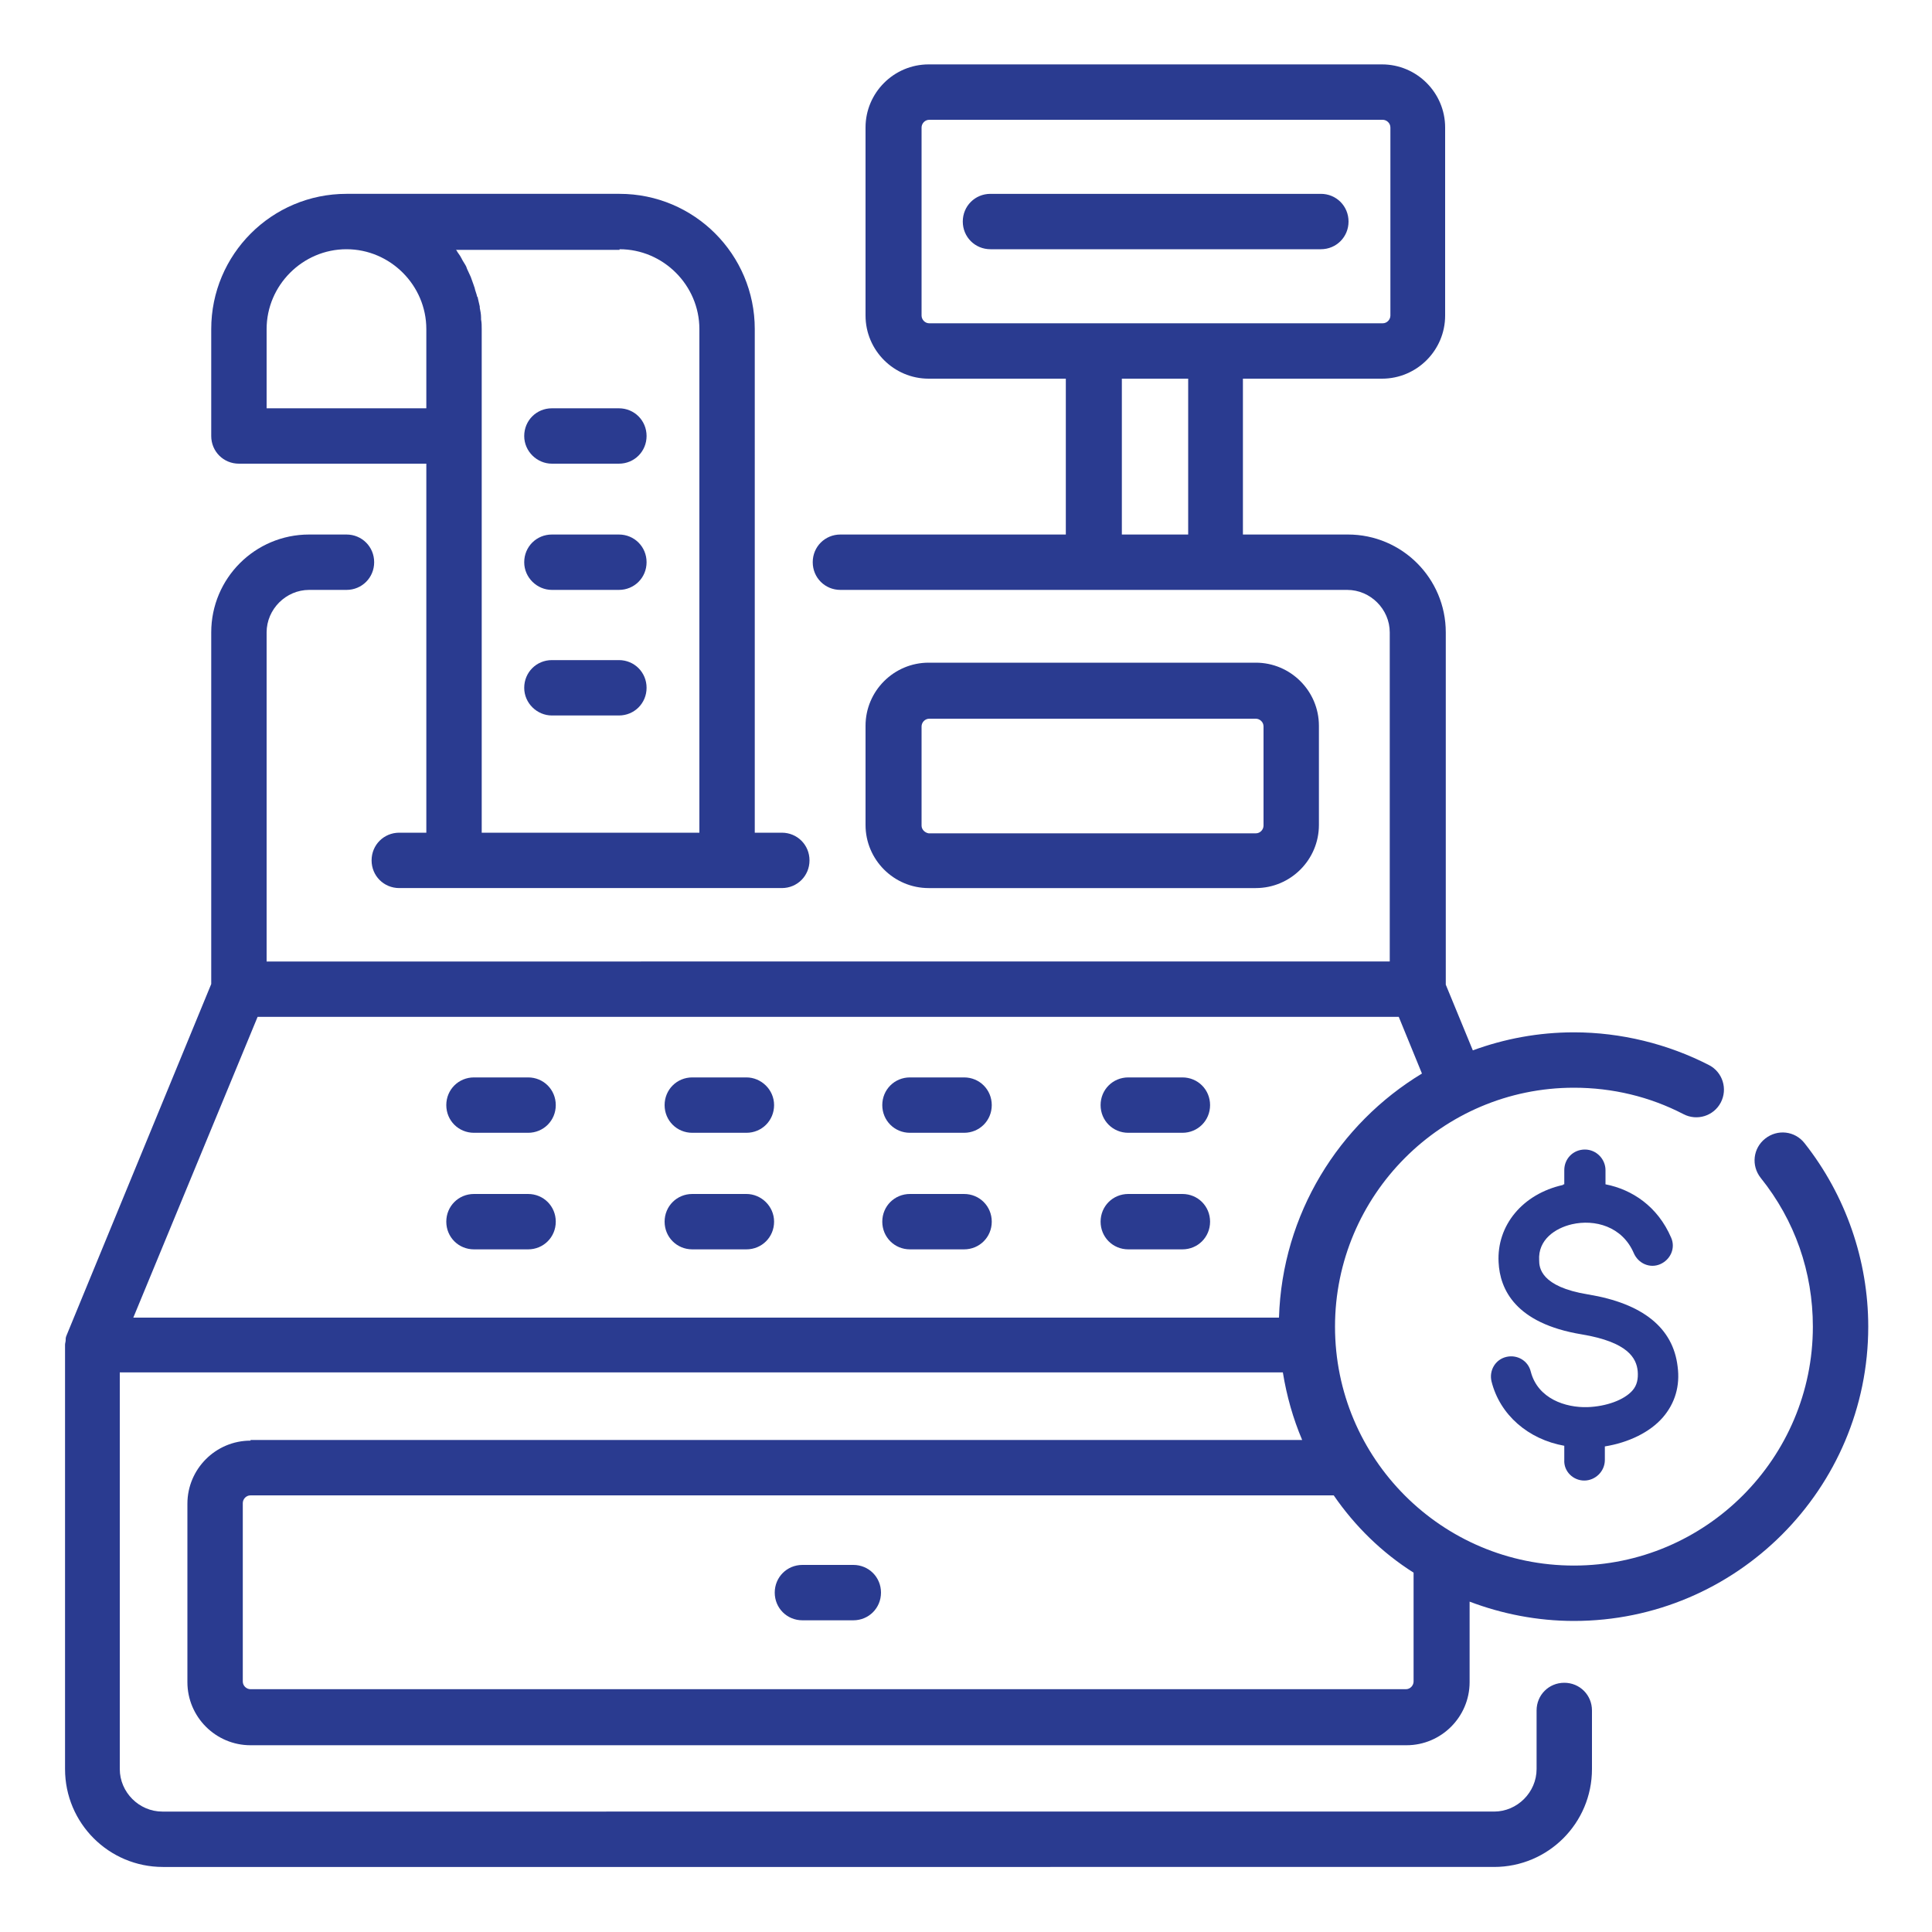 <svg xmlns="http://www.w3.org/2000/svg" xmlns:xlink="http://www.w3.org/1999/xlink" id="Layer_1" x="0px" y="0px" viewBox="0 0 300 300" style="enable-background:new 0 0 300 300;" xml:space="preserve"><style type="text/css">	.st0{fill:#2A3B90;}	.st1{fill:none;stroke:#2A3B90;stroke-width:8.749;stroke-linecap:round;stroke-linejoin:round;stroke-miterlimit:10;}</style><g>	<path class="st0" d="M38.9,223.7c-5.4,0-9.8,4.4-9.8,9.8v27.7c0,5.4,4.4,9.8,9.8,9.8h179.5c5.4,0,9.8-4.4,9.8-9.8v-12.5  c5,1.9,10.5,3,16.2,3c25.2,0,45.7-20.5,45.7-45.7c0-10.3-3.5-20.4-9.9-28.5c-1.5-1.9-4.2-2.2-6.1-0.7c-1.9,1.5-2.2,4.2-0.7,6.1  c5.3,6.6,8.1,14.6,8.1,23.1c0,20.4-16.6,37.1-37.1,37.1s-37.1-16.6-37.1-37.1c0-20.4,16.6-37.1,37.1-37.1c6,0,11.8,1.4,17,4.1  c2.1,1.1,4.7,0.3,5.8-1.8c1.1-2.1,0.3-4.7-1.8-5.8c-6.4-3.3-13.7-5.1-21-5.1c-5.5,0-10.8,1-15.7,2.8l-4.2-10.2V98.2  c0-8.4-6.8-15.2-15.2-15.2H193V58.8h21.6c5.4,0,9.8-4.4,9.8-9.8V19.8c0-5.4-4.4-9.8-9.8-9.8h-70.4c-5.4,0-9.8,4.4-9.8,9.8V49  c0,5.4,4.4,9.8,9.8,9.8h21.3V83h-35c-2.4,0-4.3,1.9-4.3,4.3s1.9,4.3,4.3,4.3h39.3h18.9h20.5c3.6,0,6.6,3,6.6,6.6v51.1H41.4V98.2  c0-3.6,3-6.6,6.6-6.6h5.8c2.4,0,4.3-1.9,4.3-4.3S56.2,83,53.8,83H48c-8.4,0-15.2,6.8-15.2,15.2v54.6l-22.4,54.4c0,0,0,0,0,0l0,0  c-0.1,0.2-0.2,0.5-0.2,0.7c0,0.1,0,0.1,0,0.2c0,0.2-0.1,0.5-0.1,0.7c0,0,0,0,0,0v65.9c0,8.4,6.8,15.2,15.2,15.2H232  c8.4,0,15.2-6.8,15.2-15.2v-9.1c0-2.4-1.9-4.3-4.3-4.3c-2.4,0-4.3,1.9-4.3,4.3v9.1c0,3.6-3,6.6-6.6,6.6H25.2c-3.6,0-6.6-3-6.6-6.6  v-61.6h180.6c0.6,3.7,1.6,7.2,3,10.5H38.9z M143.1,49V19.8c0-0.6,0.5-1.2,1.2-1.2h70.4c0.6,0,1.2,0.5,1.2,1.2V49  c0,0.6-0.5,1.2-1.2,1.2h-25.9h-18.9h-25.6C143.6,50.2,143.1,49.6,143.1,49z M174.2,83V58.8h10.3V83H174.2z M219.5,244.2v16.9  c0,0.6-0.5,1.2-1.2,1.2H38.9c-0.6,0-1.2-0.5-1.2-1.2v-27.7c0-0.6,0.5-1.2,1.2-1.2h168.2C210.4,237,214.6,241.1,219.5,244.2z   M198.6,204.6H20.7L40,157.9h177.2l3.6,8.8C207.9,174.5,199.1,188.5,198.6,204.6z"></path>	<path class="st0" d="M132.5,243h-7.9c-2.4,0-4.3,1.9-4.3,4.3c0,2.4,1.9,4.3,4.3,4.3h7.9c2.4,0,4.3-1.9,4.3-4.3  C136.8,244.9,134.9,243,132.5,243z"></path>	<path class="st0" d="M37.1,72h29.1v57.3H62c-2.4,0-4.3,1.9-4.3,4.3c0,2.4,1.9,4.3,4.3,4.3h8.5c0,0,0,0,0,0h42.4c0,0,0,0,0,0h8.5  c2.4,0,4.3-1.9,4.3-4.3c0-2.4-1.9-4.3-4.3-4.3h-4.2V51.1c0-11.6-9.4-21-21-21H53.8c-11.6,0-21,9.4-21,21v16.6  C32.8,70.1,34.7,72,37.1,72z M96.2,38.7c6.8,0,12.4,5.6,12.4,12.4v78.2H74.8V67.7V51.1c0-0.5,0-1-0.1-1.5c0-0.1,0-0.2,0-0.3  c0-0.5-0.1-1-0.2-1.5c0-0.1,0-0.2,0-0.2c-0.1-0.4-0.2-0.9-0.3-1.3c0-0.1,0-0.2-0.1-0.2c-0.1-0.5-0.3-0.9-0.4-1.4  c0-0.1-0.1-0.2-0.1-0.3c-0.2-0.5-0.3-0.9-0.5-1.4c0,0,0,0,0,0c-0.2-0.4-0.4-0.9-0.6-1.3c0-0.1-0.1-0.2-0.1-0.3  c-0.2-0.4-0.5-0.8-0.7-1.2c0-0.1-0.1-0.1-0.1-0.2c-0.2-0.4-0.5-0.7-0.7-1.1c0,0-0.1-0.1-0.1-0.1H96.2z M41.4,51.1  c0-6.8,5.6-12.4,12.4-12.4c6.8,0,12.4,5.6,12.4,12.4v12.3H41.4V51.1z"></path>	<path class="st0" d="M82,167.3h-8.4c-2.4,0-4.3,1.9-4.3,4.3c0,2.4,1.9,4.3,4.3,4.3H82c2.4,0,4.3-1.9,4.3-4.3  C86.3,169.2,84.4,167.3,82,167.3z"></path>	<path class="st0" d="M115.9,167.3h-8.4c-2.4,0-4.3,1.9-4.3,4.3c0,2.4,1.9,4.3,4.3,4.3h8.4c2.4,0,4.3-1.9,4.3-4.3  C120.2,169.2,118.2,167.3,115.9,167.3z"></path>	<path class="st0" d="M149.7,167.3h-8.4c-2.4,0-4.3,1.9-4.3,4.3c0,2.4,1.9,4.3,4.3,4.3h8.4c2.4,0,4.3-1.9,4.3-4.3  C154,169.2,152.1,167.3,149.7,167.3z"></path>	<path class="st0" d="M183.6,167.3h-8.4c-2.4,0-4.3,1.9-4.3,4.3c0,2.4,1.9,4.3,4.3,4.3h8.4c2.4,0,4.3-1.9,4.3-4.3  C187.9,169.2,186,167.3,183.6,167.3z"></path>	<path class="st0" d="M82,185.4h-8.4c-2.4,0-4.3,1.9-4.3,4.3c0,2.4,1.9,4.3,4.3,4.3H82c2.4,0,4.3-1.9,4.3-4.3  C86.3,187.3,84.4,185.4,82,185.4z"></path>	<path class="st0" d="M115.9,185.4h-8.4c-2.4,0-4.3,1.9-4.3,4.3c0,2.4,1.9,4.3,4.3,4.3h8.4c2.4,0,4.3-1.9,4.3-4.3  C120.2,187.3,118.2,185.4,115.9,185.4z"></path>	<path class="st0" d="M149.7,185.4h-8.4c-2.4,0-4.3,1.9-4.3,4.3c0,2.4,1.9,4.3,4.3,4.3h8.4c2.4,0,4.3-1.9,4.3-4.3  C154,187.3,152.1,185.4,149.7,185.4z"></path>	<path class="st0" d="M183.6,185.4h-8.4c-2.4,0-4.3,1.9-4.3,4.3c0,2.4,1.9,4.3,4.3,4.3h8.4c2.4,0,4.3-1.9,4.3-4.3  C187.9,187.3,186,185.4,183.6,185.4z"></path>	<path class="st0" d="M195,137.9c5.4,0,9.8-4.4,9.8-9.8v-15.4c0-5.4-4.4-9.8-9.8-9.8h-50.8c-5.4,0-9.8,4.4-9.8,9.8v15.4  c0,5.4,4.4,9.8,9.8,9.8H195z M143.1,128.2v-15.4c0-0.6,0.5-1.2,1.2-1.2H195c0.6,0,1.2,0.5,1.2,1.2v15.4c0,0.6-0.5,1.2-1.2,1.2  h-50.8C143.6,129.3,143.1,128.8,143.1,128.2z"></path>	<path class="st0" d="M85.7,72h10.4c2.4,0,4.3-1.9,4.3-4.3s-1.9-4.3-4.3-4.3H85.7c-2.4,0-4.3,1.9-4.3,4.3S83.4,72,85.7,72z"></path>	<path class="st0" d="M85.7,91.6h10.4c2.4,0,4.3-1.9,4.3-4.3S98.5,83,96.1,83H85.7c-2.4,0-4.3,1.9-4.3,4.3S83.4,91.6,85.7,91.6z"></path>	<path class="st0" d="M85.7,111.1h10.4c2.4,0,4.3-1.9,4.3-4.3s-1.9-4.3-4.3-4.3H85.7c-2.4,0-4.3,1.9-4.3,4.3S83.4,111.1,85.7,111.1z  "></path>	<path class="st0" d="M209.4,34.4c0-2.4-1.9-4.3-4.3-4.3h-51.3c-2.4,0-4.3,1.9-4.3,4.3c0,2.4,1.9,4.3,4.3,4.3h51.3  C207.5,38.7,209.4,36.8,209.4,34.4z"></path>	<path class="st0" d="M246,229.9c1.7,0,3.2-1.4,3.2-3.2v-2.1c3.7-0.6,7-2.2,9-4.5c1.9-2.2,2.7-4.9,2.3-7.9c-0.7-6-5.4-9.8-13.9-11.2  c-7.4-1.2-7.6-4.2-7.6-5.3c-0.2-3.2,2.5-5,5.1-5.6c3.5-0.8,7.8,0.3,9.6,4.5c0.7,1.6,2.5,2.4,4.1,1.7c1.6-0.7,2.4-2.5,1.7-4.1  c-2.1-4.9-6.1-7.5-10.2-8.3v-2.2c0-1.7-1.4-3.2-3.2-3.2s-3.2,1.4-3.2,3.2v2.2c-0.1,0-0.2,0-0.2,0.1c-6.3,1.4-10.3,6.3-10,12  c0.2,4.2,2.6,9.5,12.9,11.2c7.2,1.2,8.5,3.7,8.7,5.7c0.1,1.2-0.1,2.2-0.8,3c-1.3,1.5-4.1,2.5-7,2.6c-3.4,0.1-7.7-1.3-8.8-5.5  c-0.4-1.7-2.1-2.7-3.8-2.3c-1.7,0.4-2.7,2.1-2.3,3.8c1.3,5.2,5.7,9,11.3,10v2.2C242.8,228.5,244.3,229.9,246,229.9z"></path></g></svg>